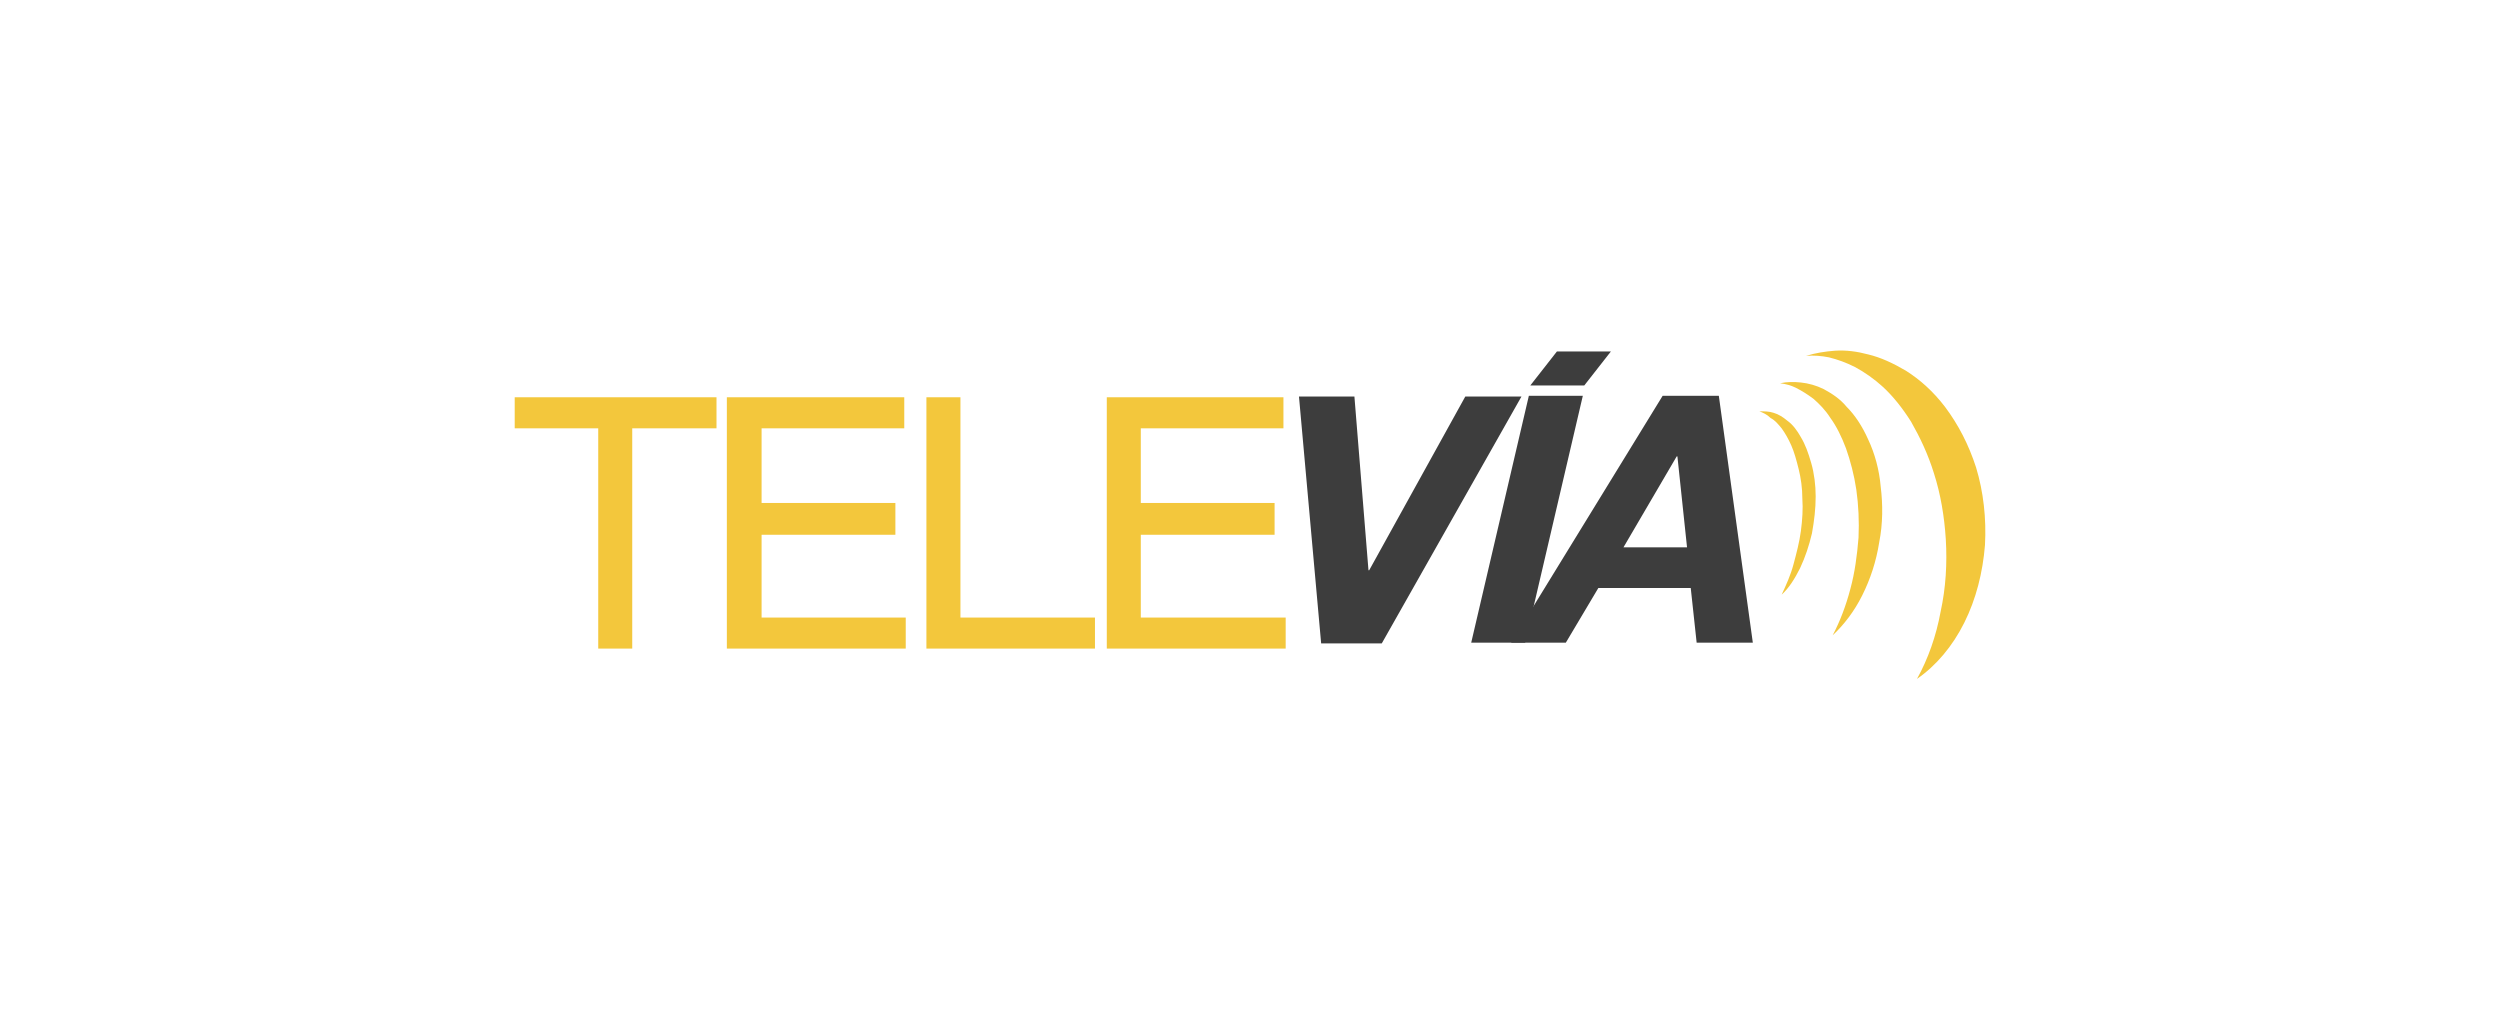 <svg xmlns="http://www.w3.org/2000/svg" id="Capa_1" data-name="Capa 1" viewBox="0 0 850 350"><defs><style>      .cls-1 {        isolation: isolate;      }      .cls-2 {        fill: #3d3d3d;      }      .cls-2, .cls-3 {        stroke-width: 0px;      }      .cls-3 {        fill: #f3c73c;      }    </style></defs><g id="Telev&#xED;a"><g><g><g class="cls-1"><path class="cls-3" d="m598.22,139.85c1.76,0,3.27,0,4.78.5,1.76.5,3.27,1.51,4.78,2.76,1.76,1.26,3.27,3.27,4.52,5.53,1.51,2.51,2.51,5.28,3.52,8.8s1.51,7.54,1.51,11.31c0,4.27-.5,8.29-1.26,12.57-1.01,4.27-2.26,8.04-4.02,11.81-1.76,3.52-3.77,6.79-6.28,9.05,1.51-3.27,3.02-6.53,4.02-10.3,1.01-3.77,2.01-7.54,2.51-11.31.5-3.77.75-7.54.5-11.06,0-3.52-.5-7.04-1.26-10.05-.75-3.02-1.51-5.78-2.51-8.04-1.01-2.26-2.01-4.02-3.27-5.78-1.26-1.51-2.26-2.76-3.77-3.52-1.26-1.26-2.51-1.76-3.77-2.26Z"></path><path class="cls-3" d="m605.26,130.3c2.26-.5,4.78-.5,7.04-.25,2.51.25,5.28,1.01,7.79,2.26,2.76,1.51,5.53,3.27,7.79,6.03,2.76,2.76,5.28,6.53,7.29,11.06,2.26,4.78,3.77,10.3,4.27,16.08.75,6.03.75,12.57-.5,18.85-1.01,6.53-3.02,12.57-5.78,18.1-2.76,5.53-6.28,10.05-10.05,13.57,2.51-4.78,4.52-10.05,6.03-15.83,1.51-5.53,2.26-11.31,2.76-17.34.25-5.53,0-11.06-.75-16.34-.75-5.03-2.01-9.8-3.52-14.07-1.51-4.02-3.27-7.54-5.28-10.3-1.76-2.76-3.77-4.78-5.78-6.53-2.01-1.51-4.02-2.76-6.03-3.77-1.51-.75-3.27-1.26-5.28-1.51Z"></path></g><g class="cls-1"><path class="cls-3" d="m614.06,121c3.27-1.01,6.53-1.51,9.8-1.76,3.77-.25,7.54.25,11.31,1.26,4.27,1.01,8.54,3.02,12.82,5.53,4.78,3.02,9.3,7.04,13.32,12.31,4.52,6.03,8.04,12.82,10.56,20.61,2.51,8.29,3.52,17.34,3.02,26.39-.75,9.3-3.02,18.35-7.04,26.39-4.02,8.04-9.55,14.58-16.08,19.1,3.77-6.79,6.53-14.58,8.04-22.87,1.76-8.04,2.26-16.34,1.76-24.63-.5-7.79-1.76-15.33-4.02-22.37-2.01-6.53-4.78-12.31-7.79-17.59-3.02-4.78-6.28-8.8-9.55-11.81-3.02-2.76-6.28-5.03-9.55-6.79-3.02-1.51-5.78-2.51-8.8-3.27-2.51-.5-5.28-.75-7.79-.5Z"></path></g></g><g><polygon class="cls-3" points="175 135.07 175 145.63 203.4 145.63 203.4 220.52 214.96 220.52 214.96 145.63 243.61 145.63 243.61 135.07 175 135.07"></polygon><polygon class="cls-3" points="258.94 209.97 258.94 181.82 304.43 181.82 304.43 171.01 258.94 171.01 258.94 145.63 307.45 145.63 307.45 135.07 247.13 135.07 247.13 220.52 307.95 220.52 307.95 209.97 258.94 209.97"></polygon><polygon class="cls-3" points="326.55 209.97 326.55 135.07 314.98 135.07 314.98 220.52 372.29 220.52 372.29 209.97 326.55 209.97"></polygon><polygon class="cls-3" points="387.87 209.97 387.87 181.82 433.36 181.82 433.36 171.01 387.87 171.01 387.87 145.63 436.37 145.63 436.37 135.07 376.31 135.07 376.31 220.52 437.13 220.52 437.13 209.97 387.87 209.97"></polygon><g><path class="cls-2" d="m449.19,218.76l-7.54-83.94h18.85l4.78,59.06h.25l32.67-59.06h19.1l-47.5,83.94h-20.61Z"></path><path class="cls-2" d="m538.16,134.57l-19.6,83.94h-18.35l19.6-83.94h18.35Z"></path><path class="cls-2" d="m547.71,119.49l-9.05,11.56h-18.35l9.05-11.56h18.35Z"></path><path class="cls-2" d="m584.4,134.57l11.56,83.94h-19.1l-2.01-18.6h-31.41l-11.06,18.6h-18.6l51.52-83.94h19.1Zm-10.81,51.52l-3.27-30.91h-.25l-18.09,30.91h21.61Z"></path></g></g></g></g></svg>